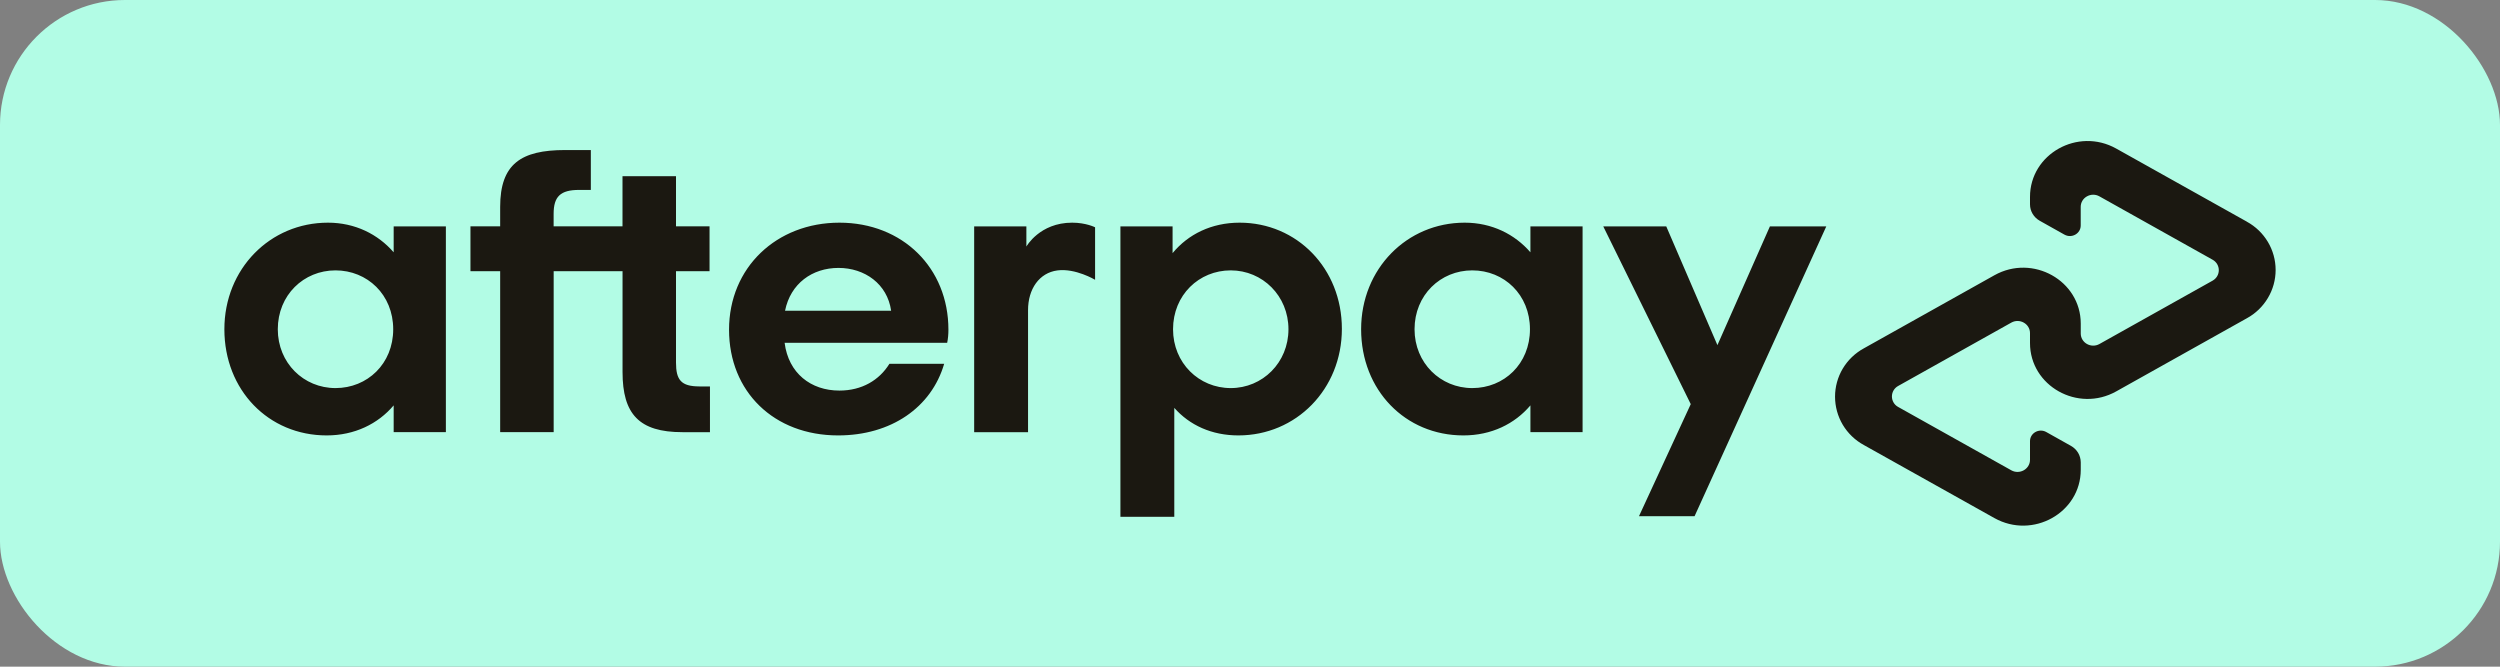 <svg width="60" height="16" viewBox="0 0 60 16" fill="none" xmlns="http://www.w3.org/2000/svg">
<rect x="0" y="0" width="60" height="16" fill="#808080" stroke="none"/>
<rect width="60" height="16" rx="3" fill="#B2FCE5"/>
<path d="M9.437 7.902C9.437 7.072 8.815 6.489 8.052 6.489C7.288 6.489 6.667 7.082 6.667 7.902C6.667 8.712 7.288 9.314 8.052 9.314C8.816 9.314 9.437 8.732 9.437 7.902ZM9.448 10.371V9.729C9.071 10.174 8.51 10.45 7.839 10.45C6.444 10.45 5.385 9.363 5.385 7.902C5.385 6.45 6.484 5.344 7.87 5.344C8.522 5.344 9.071 5.621 9.448 6.055V5.433H10.701V10.371H9.448ZM16.784 9.274C16.346 9.274 16.224 9.117 16.224 8.702V6.509H17.029V5.432H16.224V4.228H14.94V5.432H13.287V5.132C13.287 4.717 13.45 4.558 13.898 4.558H14.18V3.601H13.562C12.503 3.601 12.004 3.937 12.004 4.964V5.432H11.291V6.509H12.004V10.371H13.288V6.509H14.941V8.929C14.941 9.937 15.338 10.372 16.377 10.372H17.039V9.275H16.784L16.784 9.274ZM21.387 7.457C21.296 6.815 20.755 6.43 20.124 6.43C19.493 6.43 18.973 6.805 18.841 7.457H21.387H21.387ZM18.831 8.228C18.923 8.958 19.462 9.374 20.145 9.374C20.684 9.374 21.102 9.126 21.346 8.731H22.66C22.355 9.778 21.387 10.45 20.114 10.45C18.577 10.45 17.497 9.403 17.497 7.912C17.497 6.42 18.638 5.344 20.146 5.344C21.663 5.344 22.762 6.43 22.762 7.912C22.762 8.02 22.753 8.128 22.732 8.228H18.831ZM30.923 7.902C30.923 7.102 30.302 6.489 29.538 6.489C28.774 6.489 28.153 7.082 28.153 7.902C28.153 8.712 28.774 9.314 29.538 9.314C30.302 9.314 30.923 8.702 30.923 7.902ZM26.89 5.433H28.142V6.075C28.518 5.62 29.079 5.344 29.751 5.344C31.126 5.344 32.205 6.441 32.205 7.892C32.205 9.344 31.105 10.45 29.721 10.45C29.079 10.45 28.549 10.203 28.183 9.789V12.403H26.89V5.433ZM36.719 7.902C36.719 7.072 36.099 6.489 35.334 6.489C34.571 6.489 33.949 7.082 33.949 7.902C33.949 8.712 34.571 9.314 35.334 9.314C36.099 9.314 36.719 8.732 36.719 7.902ZM36.73 10.371V9.729C36.354 10.174 35.793 10.45 35.121 10.45C33.726 10.45 32.667 9.363 32.667 7.902C32.667 6.45 33.767 5.344 35.152 5.344C35.804 5.344 36.354 5.621 36.73 6.055V5.433H37.982V10.371H36.73ZM24.633 5.917C24.633 5.917 24.951 5.344 25.732 5.344C26.066 5.344 26.282 5.455 26.282 5.455V6.715C26.282 6.715 25.811 6.433 25.378 6.49C24.945 6.547 24.672 6.932 24.673 7.448V10.372H23.38V5.434H24.633V5.917ZM43.831 5.433L40.67 12.388H39.336L40.578 9.699L38.478 5.433H39.99L41.218 8.283L42.478 5.433H43.831ZM53.925 5.32L50.79 3.566C49.871 3.051 48.72 3.694 48.72 4.726V4.905C48.72 5.068 48.81 5.218 48.955 5.299L49.547 5.631C49.721 5.728 49.937 5.607 49.937 5.412V4.965C49.937 4.741 50.187 4.6 50.387 4.713L53.102 6.233C53.301 6.345 53.301 6.624 53.102 6.736L50.387 8.256C50.187 8.368 49.938 8.228 49.938 8.004V7.766C49.938 6.735 48.787 6.09 47.866 6.606L44.731 8.361C44.522 8.475 44.348 8.643 44.226 8.847C44.105 9.051 44.041 9.283 44.041 9.52C44.041 9.757 44.105 9.99 44.226 10.194C44.348 10.398 44.522 10.566 44.731 10.68L47.866 12.434C48.786 12.949 49.938 12.306 49.938 11.275V11.095C49.937 11.014 49.915 10.935 49.874 10.866C49.832 10.797 49.773 10.74 49.703 10.701L49.111 10.369C48.937 10.271 48.72 10.393 48.72 10.588V11.035C48.72 11.259 48.47 11.399 48.271 11.287L45.556 9.767C45.51 9.742 45.472 9.706 45.446 9.661C45.42 9.617 45.406 9.567 45.406 9.515C45.406 9.464 45.42 9.413 45.446 9.369C45.472 9.325 45.51 9.288 45.556 9.263L48.271 7.743C48.471 7.631 48.72 7.771 48.72 7.995V8.233C48.72 9.264 49.87 9.909 50.79 9.393L53.925 7.638C54.134 7.524 54.308 7.356 54.429 7.152C54.551 6.949 54.615 6.716 54.615 6.479C54.615 6.243 54.551 6.01 54.429 5.806C54.308 5.603 54.134 5.435 53.925 5.321V5.32Z" fill="#1B1811"/>
</svg>
